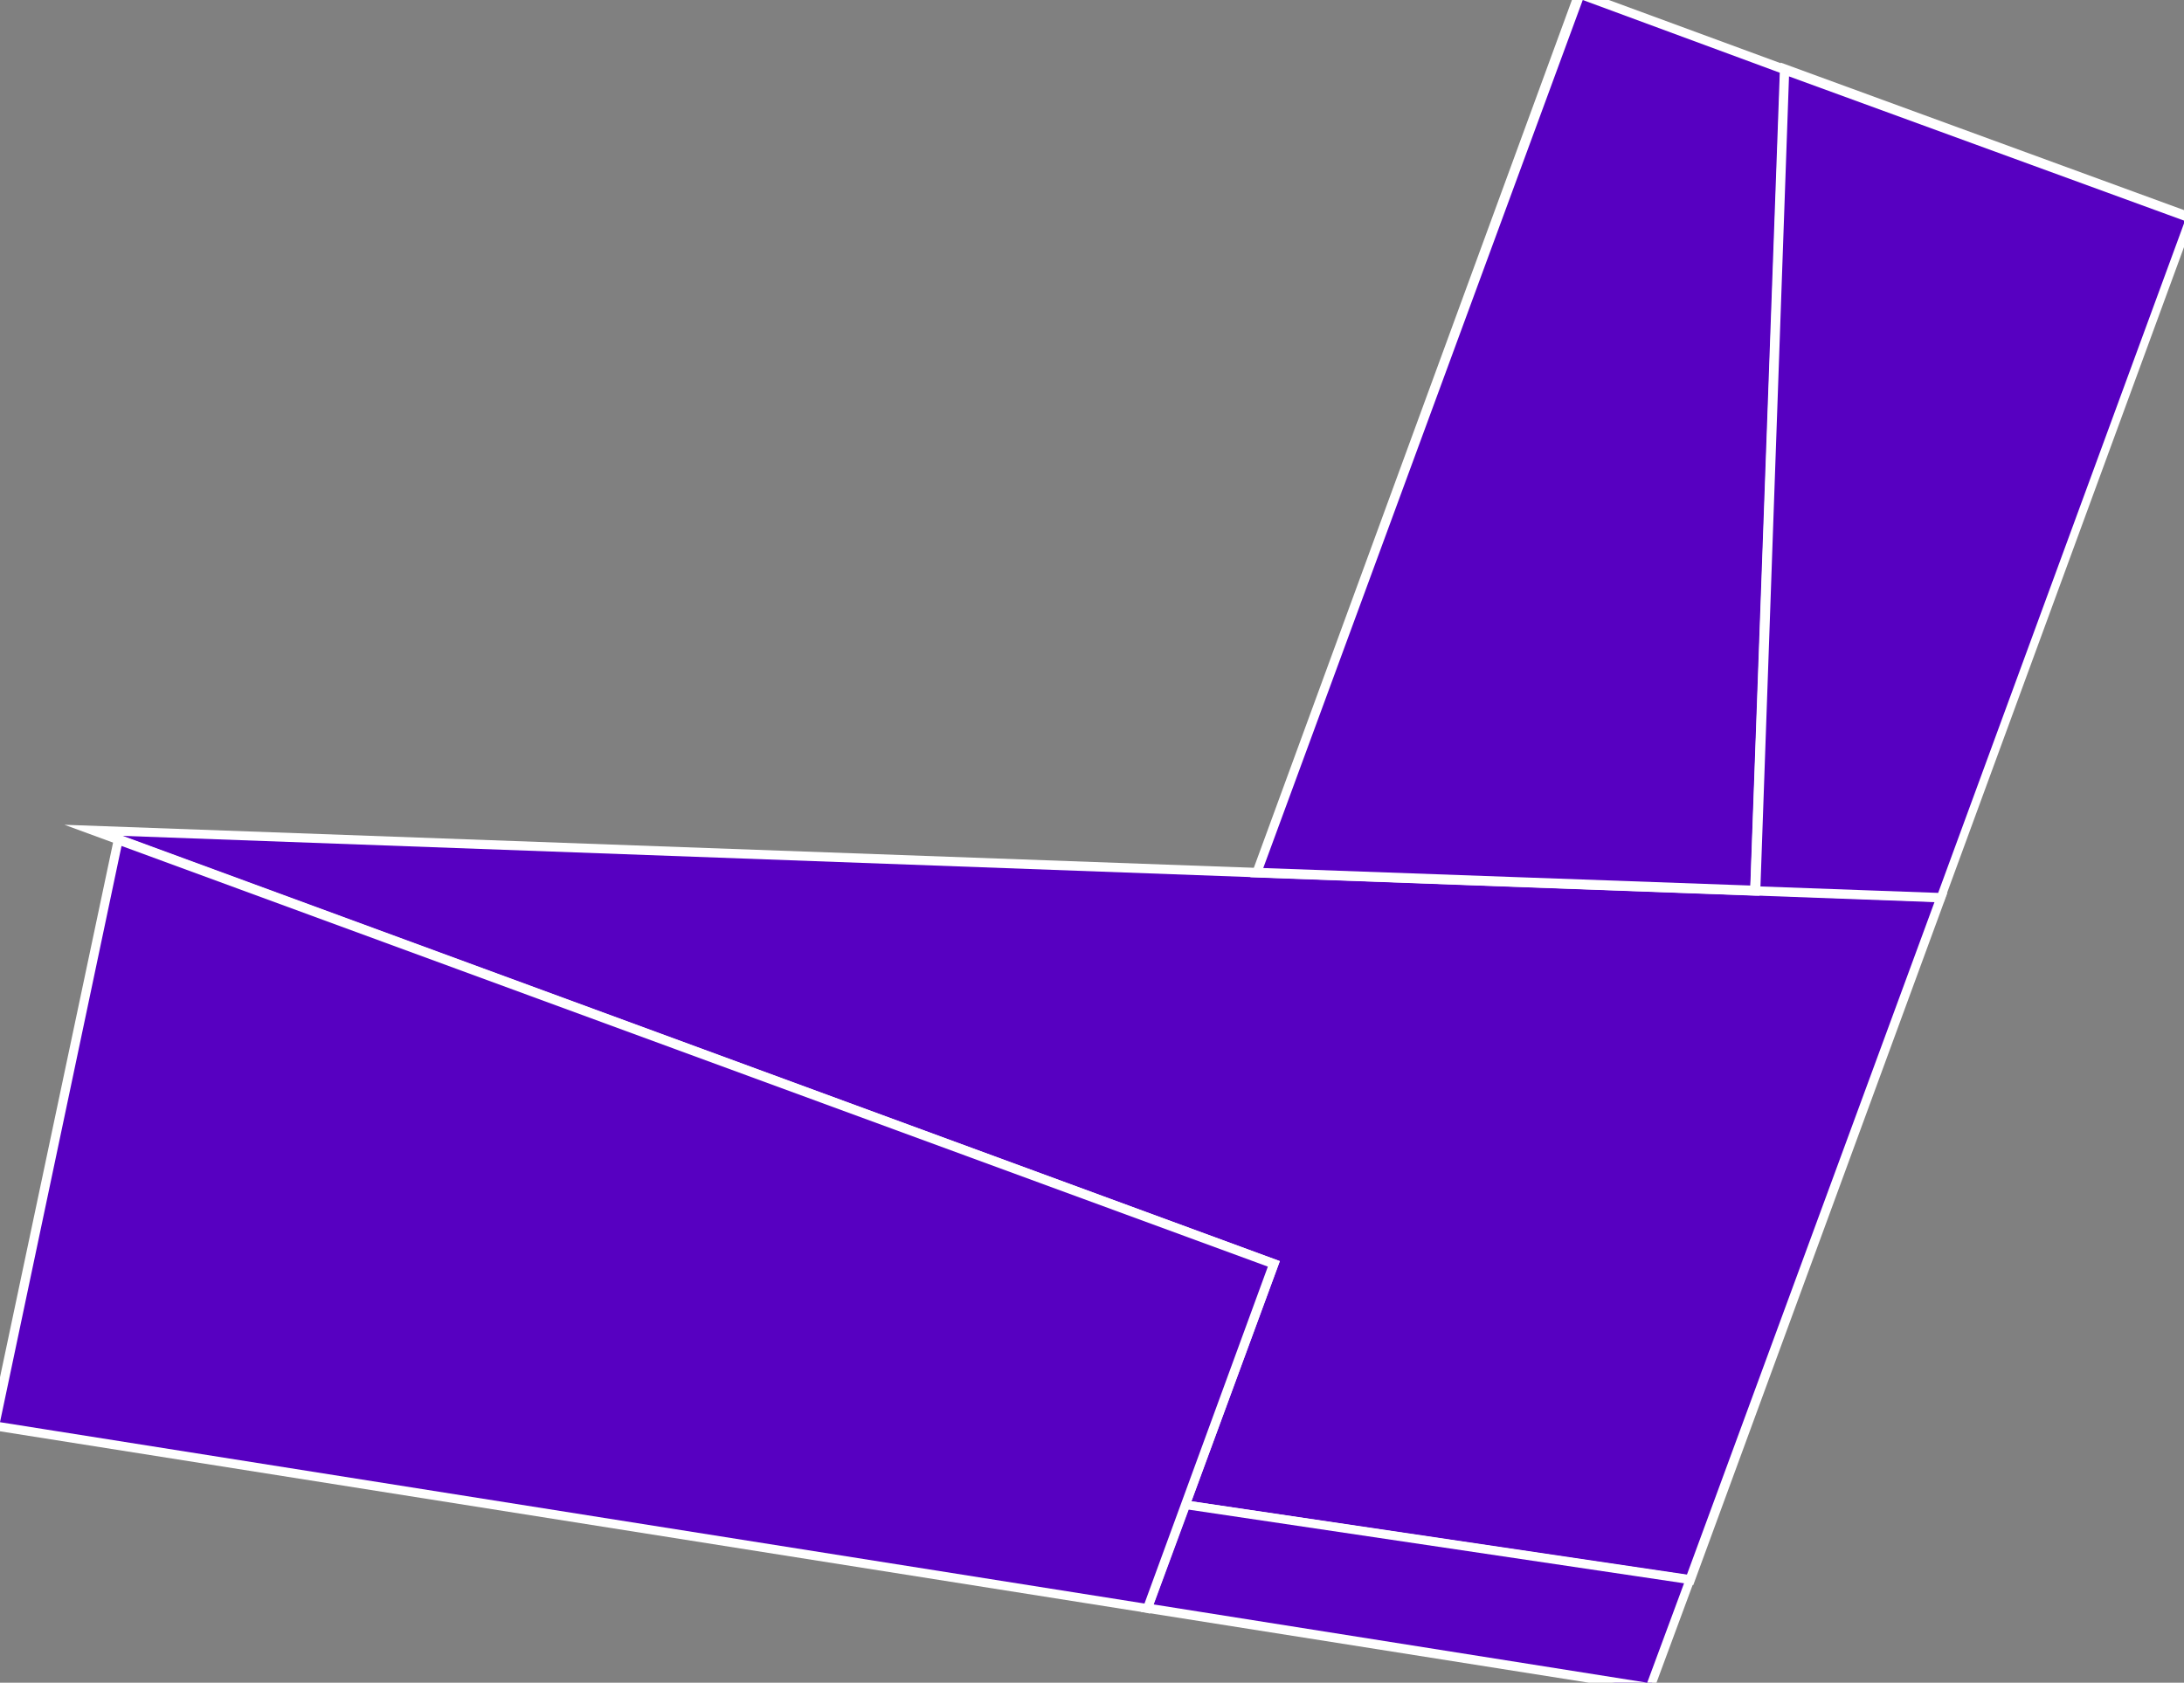 <?xml version="1.0" encoding="utf-8"?>
<!-- Generator: Adobe Illustrator 25.0.0, SVG Export Plug-In . SVG Version: 6.00 Build 0)  -->
<svg version="1.1" id="Livello_1" xmlns="http://www.w3.org/2000/svg" xmlns:xlink="http://www.w3.org/1999/xlink" x="0px" y="0px"
	 viewBox="0 0 237.2 182.8" style="enable-background:new 0 0 237.2 182.8;" xml:space="preserve">
<rect x="0" y="0" width="237.2" height="182.8" fill="#808080" stroke="none"/>
<style type="text/css">
	.st0{fill-rule:evenodd;clip-rule:evenodd;fill:#5700C1;}
	.st1{fill:#FFFFFF;}
</style>
<g>
	<g>
		<g>
			<polyline class="st0" points="10.1,90.2 210.8,97.5 183.6,171.6 128.7,163.5 138.3,137.3 10.1,90.2 			"/>
			<path class="st1" d="M183.9,172.2l-0.4-0.1l-55.4-8.2l9.6-26.3L7,89.6L211.5,97L183.9,172.2z M129.4,163.1l53.8,8L210.1,98
				L13.2,90.8L139,137L129.4,163.1z"/>
		</g>
		<g>
			<polyline class="st0" points="183.6,171.6 179.2,183.4 124.6,174.7 128.7,163.5 183.6,171.6 			"/>
			<path class="st1" d="M179.5,183.9l-55.6-8.8l4.5-12.2l0.4,0.1l55.4,8.2L179.5,183.9z M125.3,174.3l53.6,8.5l4-10.8l-53.8-8
				L125.3,174.3z"/>
		</g>
		<g>
			<polyline class="st0" points="124.6,174.7 -0.6,154.9 12.8,91.2 138.3,137.3 124.6,174.7 			"/>
			<path class="st1" d="M124.9,175.3l-0.4-0.1L-1.2,155.3l13.7-64.8L139,137L124.9,175.3z M0,154.5l124.3,19.7l13.4-36.6L13.2,91.9
				L0,154.5z"/>
		</g>
		<g>
			<polyline class="st0" points="136.5,94.8 171.6,-0.6 193.9,7.5 190.6,96.8 136.5,94.8 			"/>
			<path class="st1" d="M191.1,97.3l-0.5,0l-54.8-2l35.4-96.6l23.1,8.5l0,0.4L191.1,97.3z M137.2,94.3l52.9,1.9l3.2-88.3L171.9,0
				L137.2,94.3z"/>
		</g>
		<g>
			<polyline class="st0" points="193.9,7.5 237.8,23.7 210.8,97.5 190.6,96.8 193.9,7.5 			"/>
			<path class="st1" d="M211.1,98l-21-0.8l0-0.5l3.3-89.9l45.1,16.5L211.1,98z M191.2,96.3l19.3,0.7l26.8-73L194.3,8.3L191.2,96.3z"
				/>
		</g>
	</g>
</g>
</svg>
